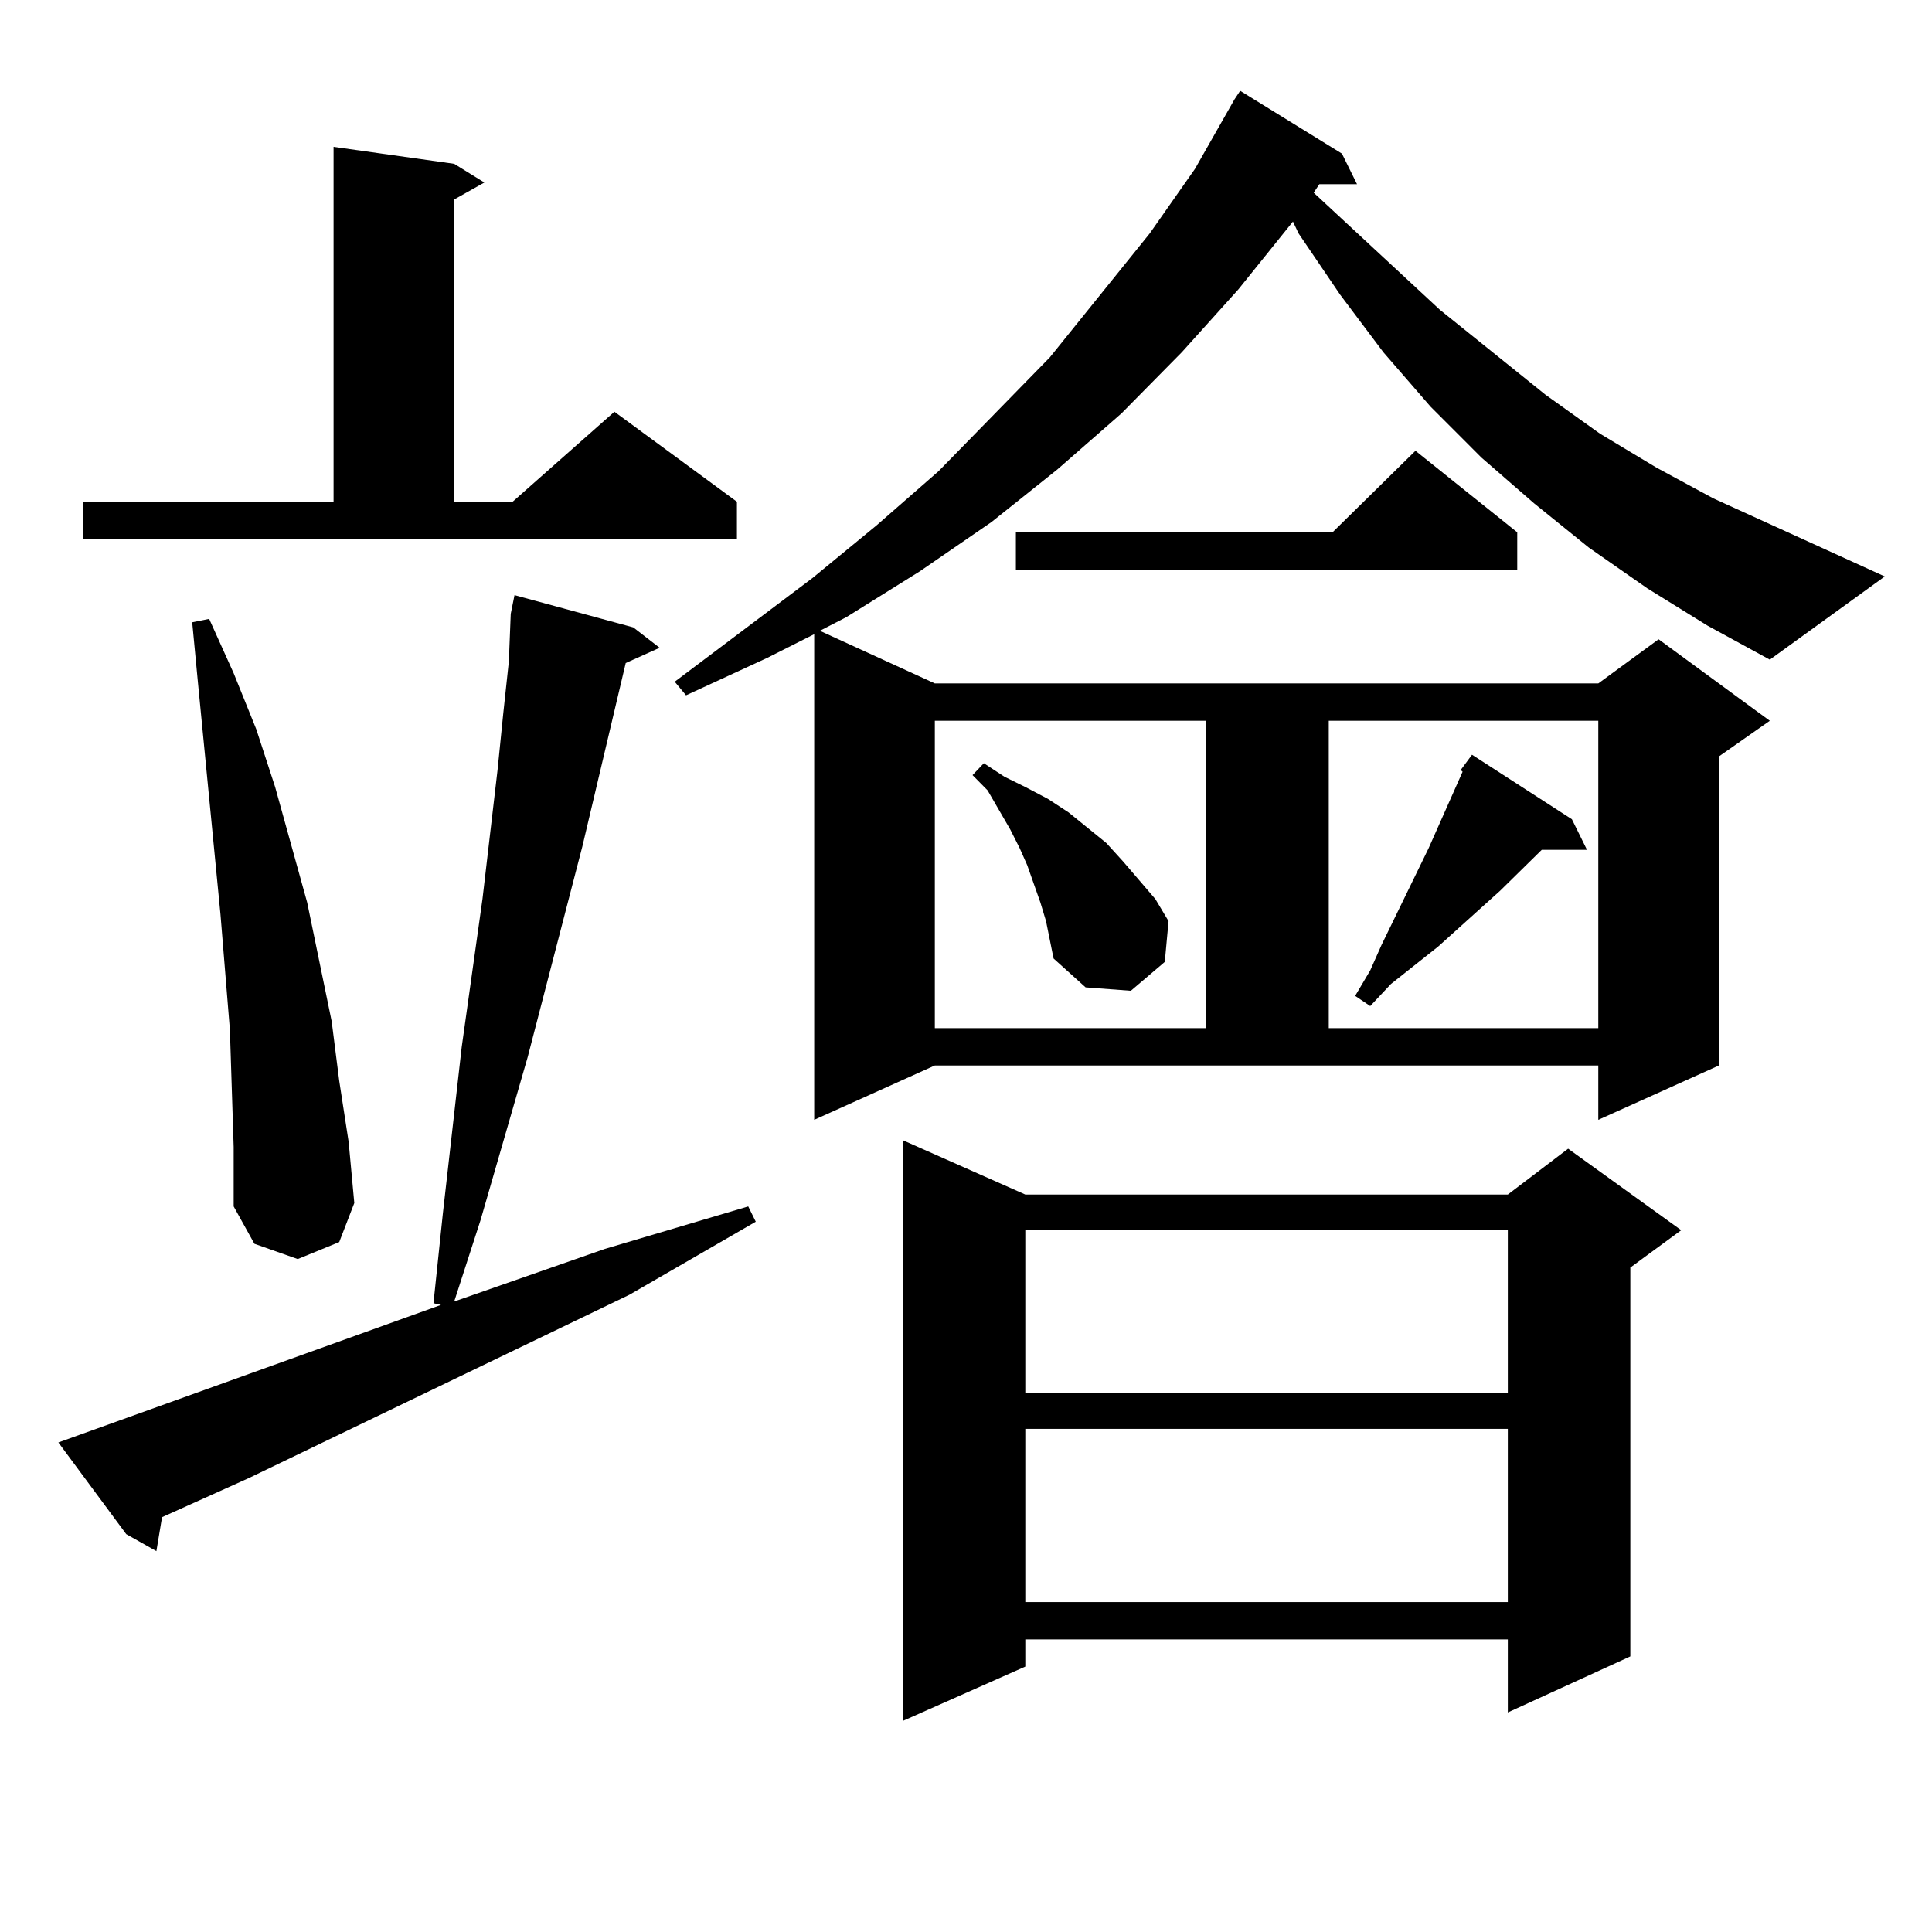 <?xml version="1.0" encoding="utf-8"?>
<!-- Generator: Adobe Illustrator 16.0.0, SVG Export Plug-In . SVG Version: 6.00 Build 0)  -->
<!DOCTYPE svg PUBLIC "-//W3C//DTD SVG 1.1//EN" "http://www.w3.org/Graphics/SVG/1.1/DTD/svg11.dtd">
<svg version="1.1" id="图层_1" xmlns="http://www.w3.org/2000/svg" xmlns:xlink="http://www.w3.org/1999/xlink" x="0px" y="0px"
	 width="1000px" height="1000px" viewBox="0 0 1000 1000" enable-background="new 0 0 1000 1000" xml:space="preserve">
<path d="M30.219,746.609l198.044-71.191l-3.902-0.879l4.878-46.582l9.755-86.133l10.731-76.465l7.805-66.797l2.927-29.004
	l2.927-27.246l0.976-24.609l1.951-9.668l61.462,16.699l13.658,10.547l-17.561,7.91l-22.438,94.922L273.14,547.098l-24.39,84.375
	l-13.658,42.188l78.046-27.246l74.145-21.973l3.902,7.91l-65.364,37.793l-197.068,94.922l-44.877,20.215l-2.927,17.578L65.34,794.07
	L30.219,746.609z M42.902,259.695h129.753V76.004l62.438,8.789l15.609,9.668l-15.609,8.789v156.445h30.243l52.682-46.582
	l63.413,46.582v19.336H42.902V259.695z M120.949,593.68l-1.951-60.645l-4.878-59.766l-11.707-120.41l-2.927-30.762l8.78-1.758
	l12.683,28.125l11.707,29.004l9.756,29.883l16.585,59.766l12.683,61.523l3.902,30.762l4.878,31.641l2.927,31.641l-7.805,20.215
	l-21.463,8.789l-22.438-7.91l-10.731-19.336V593.68z M852.638,304.52l-30.243-21.094l-28.292-22.852l-27.316-23.73l-26.341-26.367
	l-24.39-28.125l-22.438-29.883l-21.463-31.641l-2.927-6.152l-28.292,35.156l-29.268,32.52l-31.219,31.641l-33.17,29.004
	l-34.146,27.246l-37.072,25.488l-38.048,23.73l-13.658,7.031l59.511,27.246h343.406l31.219-22.852l57.56,42.188l-26.341,18.457
	v159.961l-62.438,28.125v-28.125H483.866l-62.438,28.125V328.25l-24.39,12.305l-41.95,19.336l-5.854-7.031l71.218-53.613
	L453.623,272l32.194-28.125l57.56-58.887l51.706-64.16l23.414-33.398l20.487-36.035L641.911,47l52.682,32.52l7.805,15.82h-19.512
	l-2.927,4.395l65.364,60.645l54.633,43.945l28.292,20.215l29.268,17.578l29.268,15.82l88.778,40.43l-59.511,43.066l-32.194-17.578
	L852.638,304.52z M530.694,618.289h249.75l31.219-23.73l58.535,42.188l-26.341,19.336v201.27l-63.413,29.004v-37.793h-249.75v14.063
	l-63.413,28.125V590.164L530.694,618.289z M483.866,373.074v159.082h140.484V373.074H483.866z M541.426,476.785l-2.927-9.668
	l-6.829-19.336l-3.902-8.789l-4.878-9.668l-11.707-20.215l-7.805-7.91l5.854-6.152l10.731,7.031l10.731,5.273l11.707,6.152
	l10.731,7.031l9.756,7.91l9.756,7.91l8.78,9.668l16.585,19.336l6.829,11.426l-1.951,21.094l-17.561,14.941l-23.414-1.758
	l-16.585-14.941l-1.951-9.668L541.426,476.785z M785.322,275.516v19.336H525.816v-19.336h163.898l42.926-42.188L785.322,275.516z
	 M530.694,636.746v84.375h249.75v-84.375H530.694z M530.694,739.578v89.648h249.75v-89.648H530.694z M687.764,373.074v159.082
	h139.509V373.074H687.764z M813.614,424.051l7.805,15.82h-23.414l-21.463,21.094l-32.194,29.004l-24.39,19.336l-10.731,11.426
	l-7.805-5.273l7.805-13.184l5.854-13.184l24.39-50.098l17.561-39.551l-0.976-0.879l5.854-7.91L813.614,424.051z"/>
</svg>
